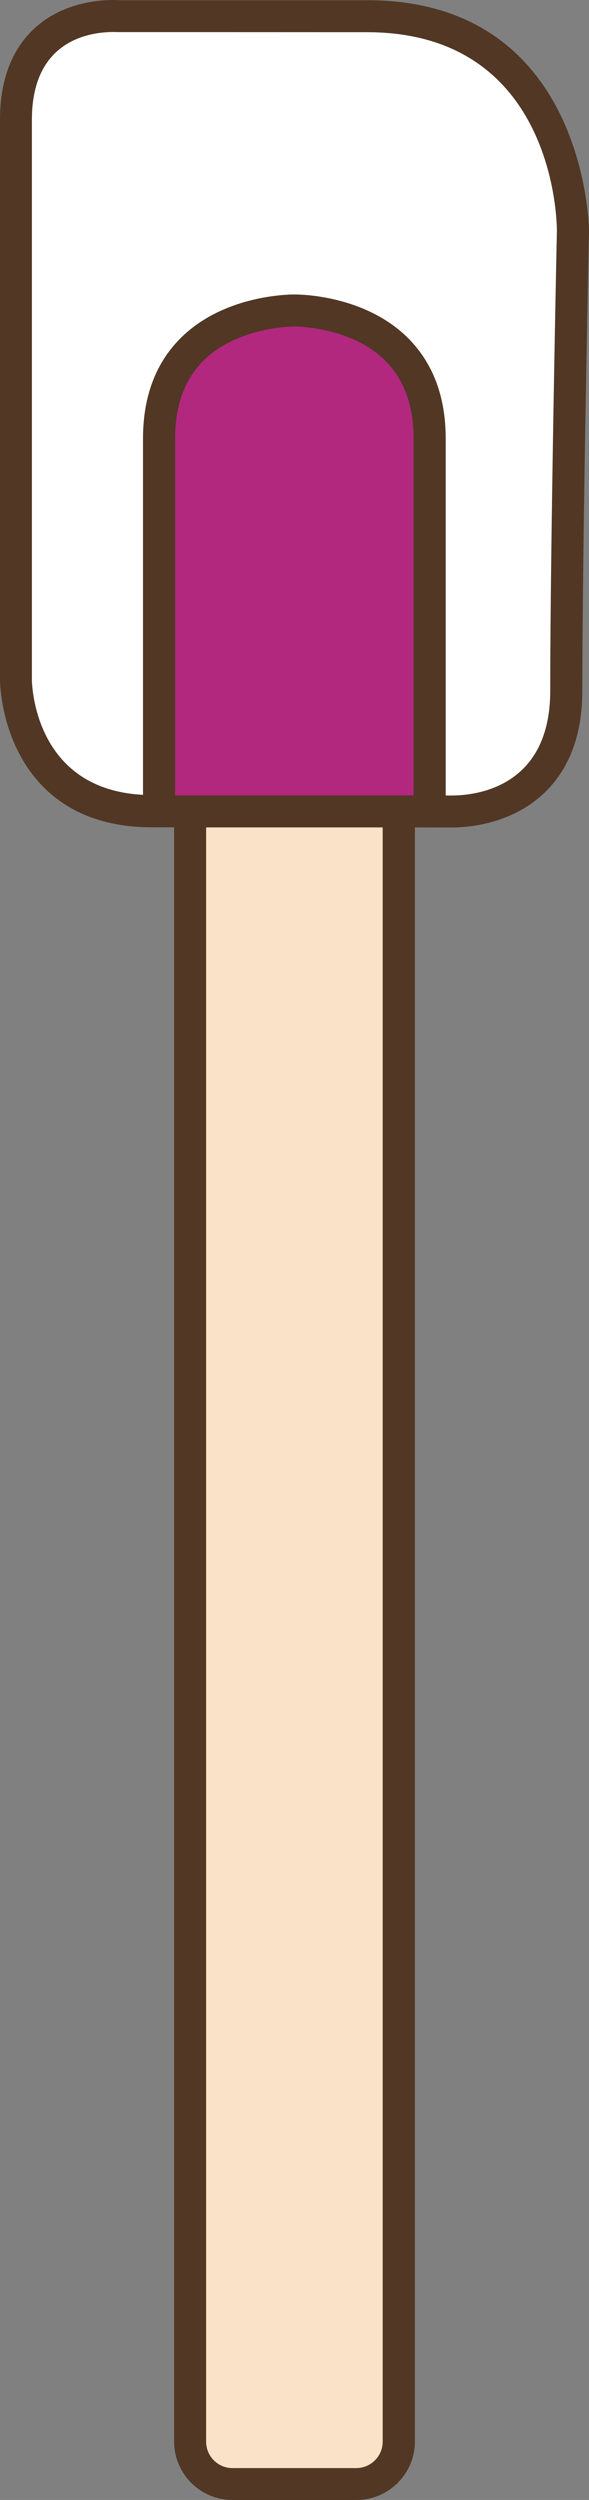 <?xml version="1.0" encoding="UTF-8" standalone="no"?><svg xmlns="http://www.w3.org/2000/svg" xmlns:xlink="http://www.w3.org/1999/xlink" fill="#000000" height="2546.8" preserveAspectRatio="xMidYMid meet" version="1" viewBox="0.0 -0.1 600.1 2546.8" width="600.1" zoomAndPan="magnify"><rect x="0.0" y="-0.1" width="600.1" height="2546.8" fill="#808080" stroke="none"/><g id="change1_1"><path d="M422.3,446.6v363.6c0,0.4-0.3,0.7-0.7,0.7H178.4c-0.4,0-0.7-0.3-0.7-0.7V446.6c0-34,10-61.1,29.7-80.3 c32.4-31.8,82.8-34.4,92.6-34.5c9.8,0.2,60.2,2.8,92.7,34.5C412.3,385.6,422.3,412.6,422.3,446.6z" fill="#b2287f"/></g><g id="change2_1"><path d="M390.7,842.8v1644.5c0,15.2-12.4,27.6-27.6,27.6H236.8c-15.2,0-27.5-12.4-27.5-27.6V842.8 c0-0.4,0.3-0.7,0.7-0.7h180C390.4,842.1,390.7,842.4,390.7,842.8z" fill="#f9e2c7"/></g><g id="change3_1"><path d="M568.2,234.9c-0.1,2.9-6.8,317.7-6.8,468.8c0,99.5-77.2,107.3-100.9,107.3c0,0-2.4,0-2.4,0h-3.9 c-0.4,0-0.7-0.3-0.7-0.7V446.6c0-42.9-13.2-77.4-39.2-102.8c-39-38.1-95.2-42.7-111.5-43.2c-0.1,0-0.2,0-0.3-0.1c-0.2,0-0.4,0-0.6,0 l-1.8,0c-0.6,0-1.1,0-1.5,0c0,0-1,0-1,0c-0.1,0-0.1,0-0.2,0.1c-16.3,0.5-72.5,5.1-111.5,43.2c-26,25.4-39.2,60-39.2,102.8v363 c0,0.2-0.1,0.4-0.2,0.5c-0.1,0.1-0.3,0.2-0.5,0.2c0,0,0,0,0,0c-25.5-1.3-47.3-8.1-64.9-20.2c-14.1-9.8-25.6-23-33.9-39.3 c-14.3-27.8-15-55.7-15.1-58.8V121.8c0-81.2,58.7-90,83.9-90c2.2,0,3.7,0.1,4.3,0.1l0.2,0l253.7,0.1 C566,32.1,568.2,226.6,568.2,234.9z" fill="#ffffff"/></g><g id="change4_1"><path d="M0,121.8l0,570.3c0,1.5,0.2,38,19.1,74.6c17.8,34.7,55.8,76,135.5,76h22.8v1644.5 c0,32.8,26.7,59.5,59.4,59.5h126.4c32.8,0,59.5-26.7,59.5-59.5V842.8l37.8,0.1c12.3,0,44.1-1.9,74-19.9 c26.8-16.2,58.8-50,58.8-119.3c0-149.8,6.7-465.3,6.8-468.5c0-2.7-2.6-235.1-226.1-235.1l-251.9,0c-0.3,0-2.7-0.2-6.3-0.2 C59.8,0,0,32,0,121.8z M209.9,842.8h180v1644.5c0,14.8-12,26.9-26.9,26.9H236.8c-14.8,0-26.8-12.1-26.8-26.9V842.8z M178.4,446.6 c0-33.8,9.9-60.7,29.4-79.8c32.2-31.5,81.8-34.1,92.1-34.3c10.4,0.2,60,2.9,92.1,34.3c19.5,19.1,29.4,46,29.4,79.8v363.6H178.4 V446.6z M32.5,121.8c0-80.6,58.2-89.3,83.2-89.3c2.6,0,4.2,0.1,4.5,0.1l253.7,0.1c191.3,0,193.5,193.9,193.5,202.2 c-0.1,2.8-6.8,318.6-6.8,468.8c0,98.9-76.7,106.6-100.2,106.6l-2.4,0h-3.9V446.6c0-43.1-13.3-77.8-39.4-103.3 c-39-38-94.5-42.9-112-43.4v0c-0.3,0-1.2,0-2.8,0c-1.6,0-2.4,0-2.8,0v0c-17.5,0.6-73,5.4-112,43.4c-26.2,25.5-39.4,60.3-39.4,103.3 v363c-111-5.6-113.2-112.9-113.2-117.6V121.8z" fill="#513724"/></g></svg>